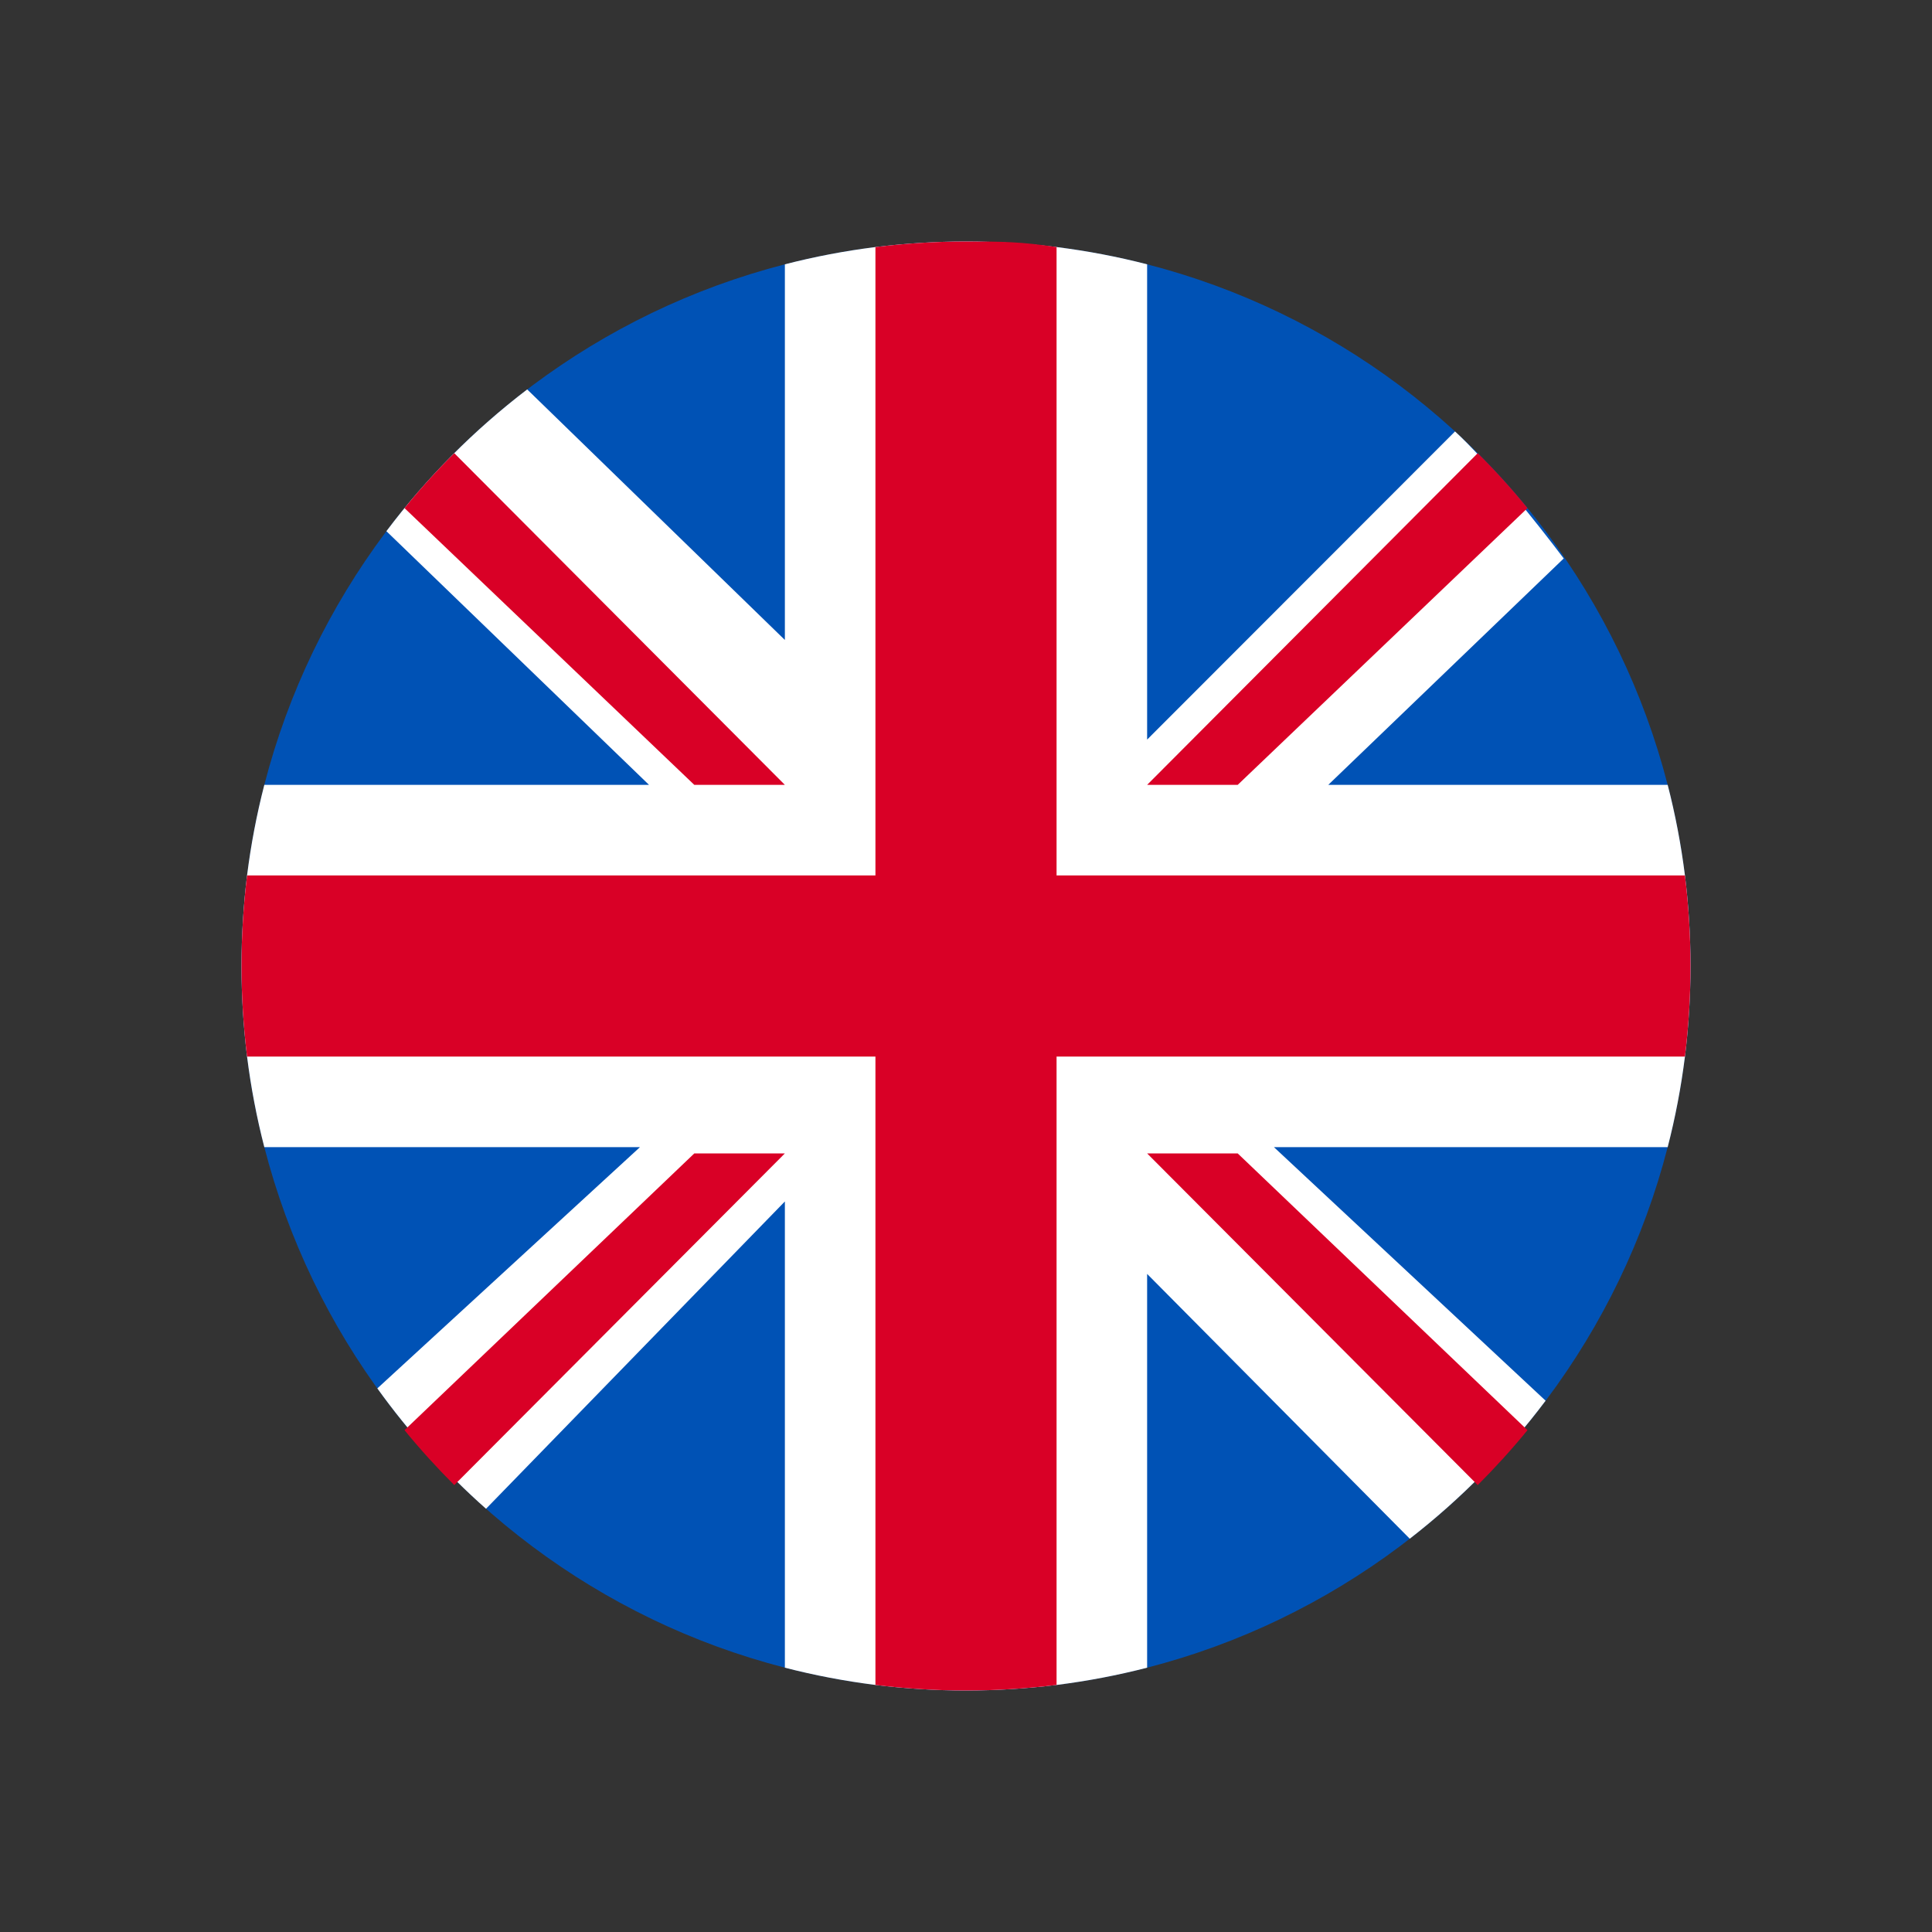<svg width="16" height="16" viewBox="0 0 16 16" fill="none" xmlns="http://www.w3.org/2000/svg">
<rect x="0" y="0" width="16" height="16" fill="#333333" stroke="none"/>
<path d="M14 8C14 11.314 11.314 14 8 14C4.686 14 2 11.314 2 8C2 4.686 4.686 2 8 2C11.314 2 14 4.686 14 8Z" fill="#0052B5"/>
<path d="M6.5 5.3V2.189C6.744 2.126 6.995 2.078 7.25 2.046C7.496 2.016 7.746 2 8 2C8.254 2 8.504 2.016 8.75 2.046C9.005 2.078 9.256 2.126 9.5 2.189V6.125L12.05 3.573C12.325 3.825 12.726 4.327 12.95 4.625L11 6.5H13.811C13.874 6.744 13.922 6.995 13.954 7.25C13.984 7.496 14 7.746 14 8C14 8.254 13.984 8.504 13.954 8.75C13.922 9.005 13.874 9.256 13.811 9.5H10.55L12.8 11.6C12.478 12.029 12.099 12.414 11.675 12.743L9.5 10.55V13.811C9.256 13.874 9.005 13.922 8.75 13.954C8.504 13.984 8.254 14 8 14C7.746 14 7.496 13.984 7.25 13.954C6.995 13.922 6.744 13.874 6.5 13.811L6.5 9.95L4.025 12.495C3.689 12.197 3.387 11.863 3.125 11.498L5.3 9.5H2.189C2.126 9.256 2.078 9.005 2.046 8.75C2.016 8.504 2 8.254 2 8C2 7.746 2.016 7.496 2.046 7.25C2.078 6.995 2.126 6.744 2.189 6.5H5.375L3.2 4.399C3.533 3.956 3.926 3.561 4.366 3.225L6.5 5.3Z" fill="white"/>
<path d="M6.5 6.5L3.762 3.753C3.617 3.897 3.479 4.049 3.35 4.208L5.75 6.5H6.5Z" fill="#D90026"/>
<path d="M9.5 6.5L12.238 3.753C12.383 3.897 12.521 4.049 12.65 4.208L10.25 6.5H9.5Z" fill="#D90026"/>
<path d="M9.5 9.552L12.238 12.299C12.383 12.154 12.521 12.002 12.65 11.844L10.25 9.552H9.5Z" fill="#D90026"/>
<path d="M6.5 9.552L3.762 12.299C3.617 12.154 3.479 12.002 3.35 11.844L5.75 9.552H6.5Z" fill="#D90026"/>
<path d="M2.046 7.25C2.016 7.496 2 7.746 2 8C2 8.254 2.016 8.504 2.046 8.75H7.25V13.954C7.496 13.984 7.746 14 8 14C8.254 14 8.504 13.984 8.75 13.954V8.75H13.954C13.984 8.504 14 8.254 14 8C14 7.746 13.984 7.496 13.954 7.25H8.75V2.046C8.456 2.002 8.306 2 8 2C7.746 2 7.496 2.016 7.25 2.046V7.25H2.046Z" fill="#D90026"/>
</svg>
